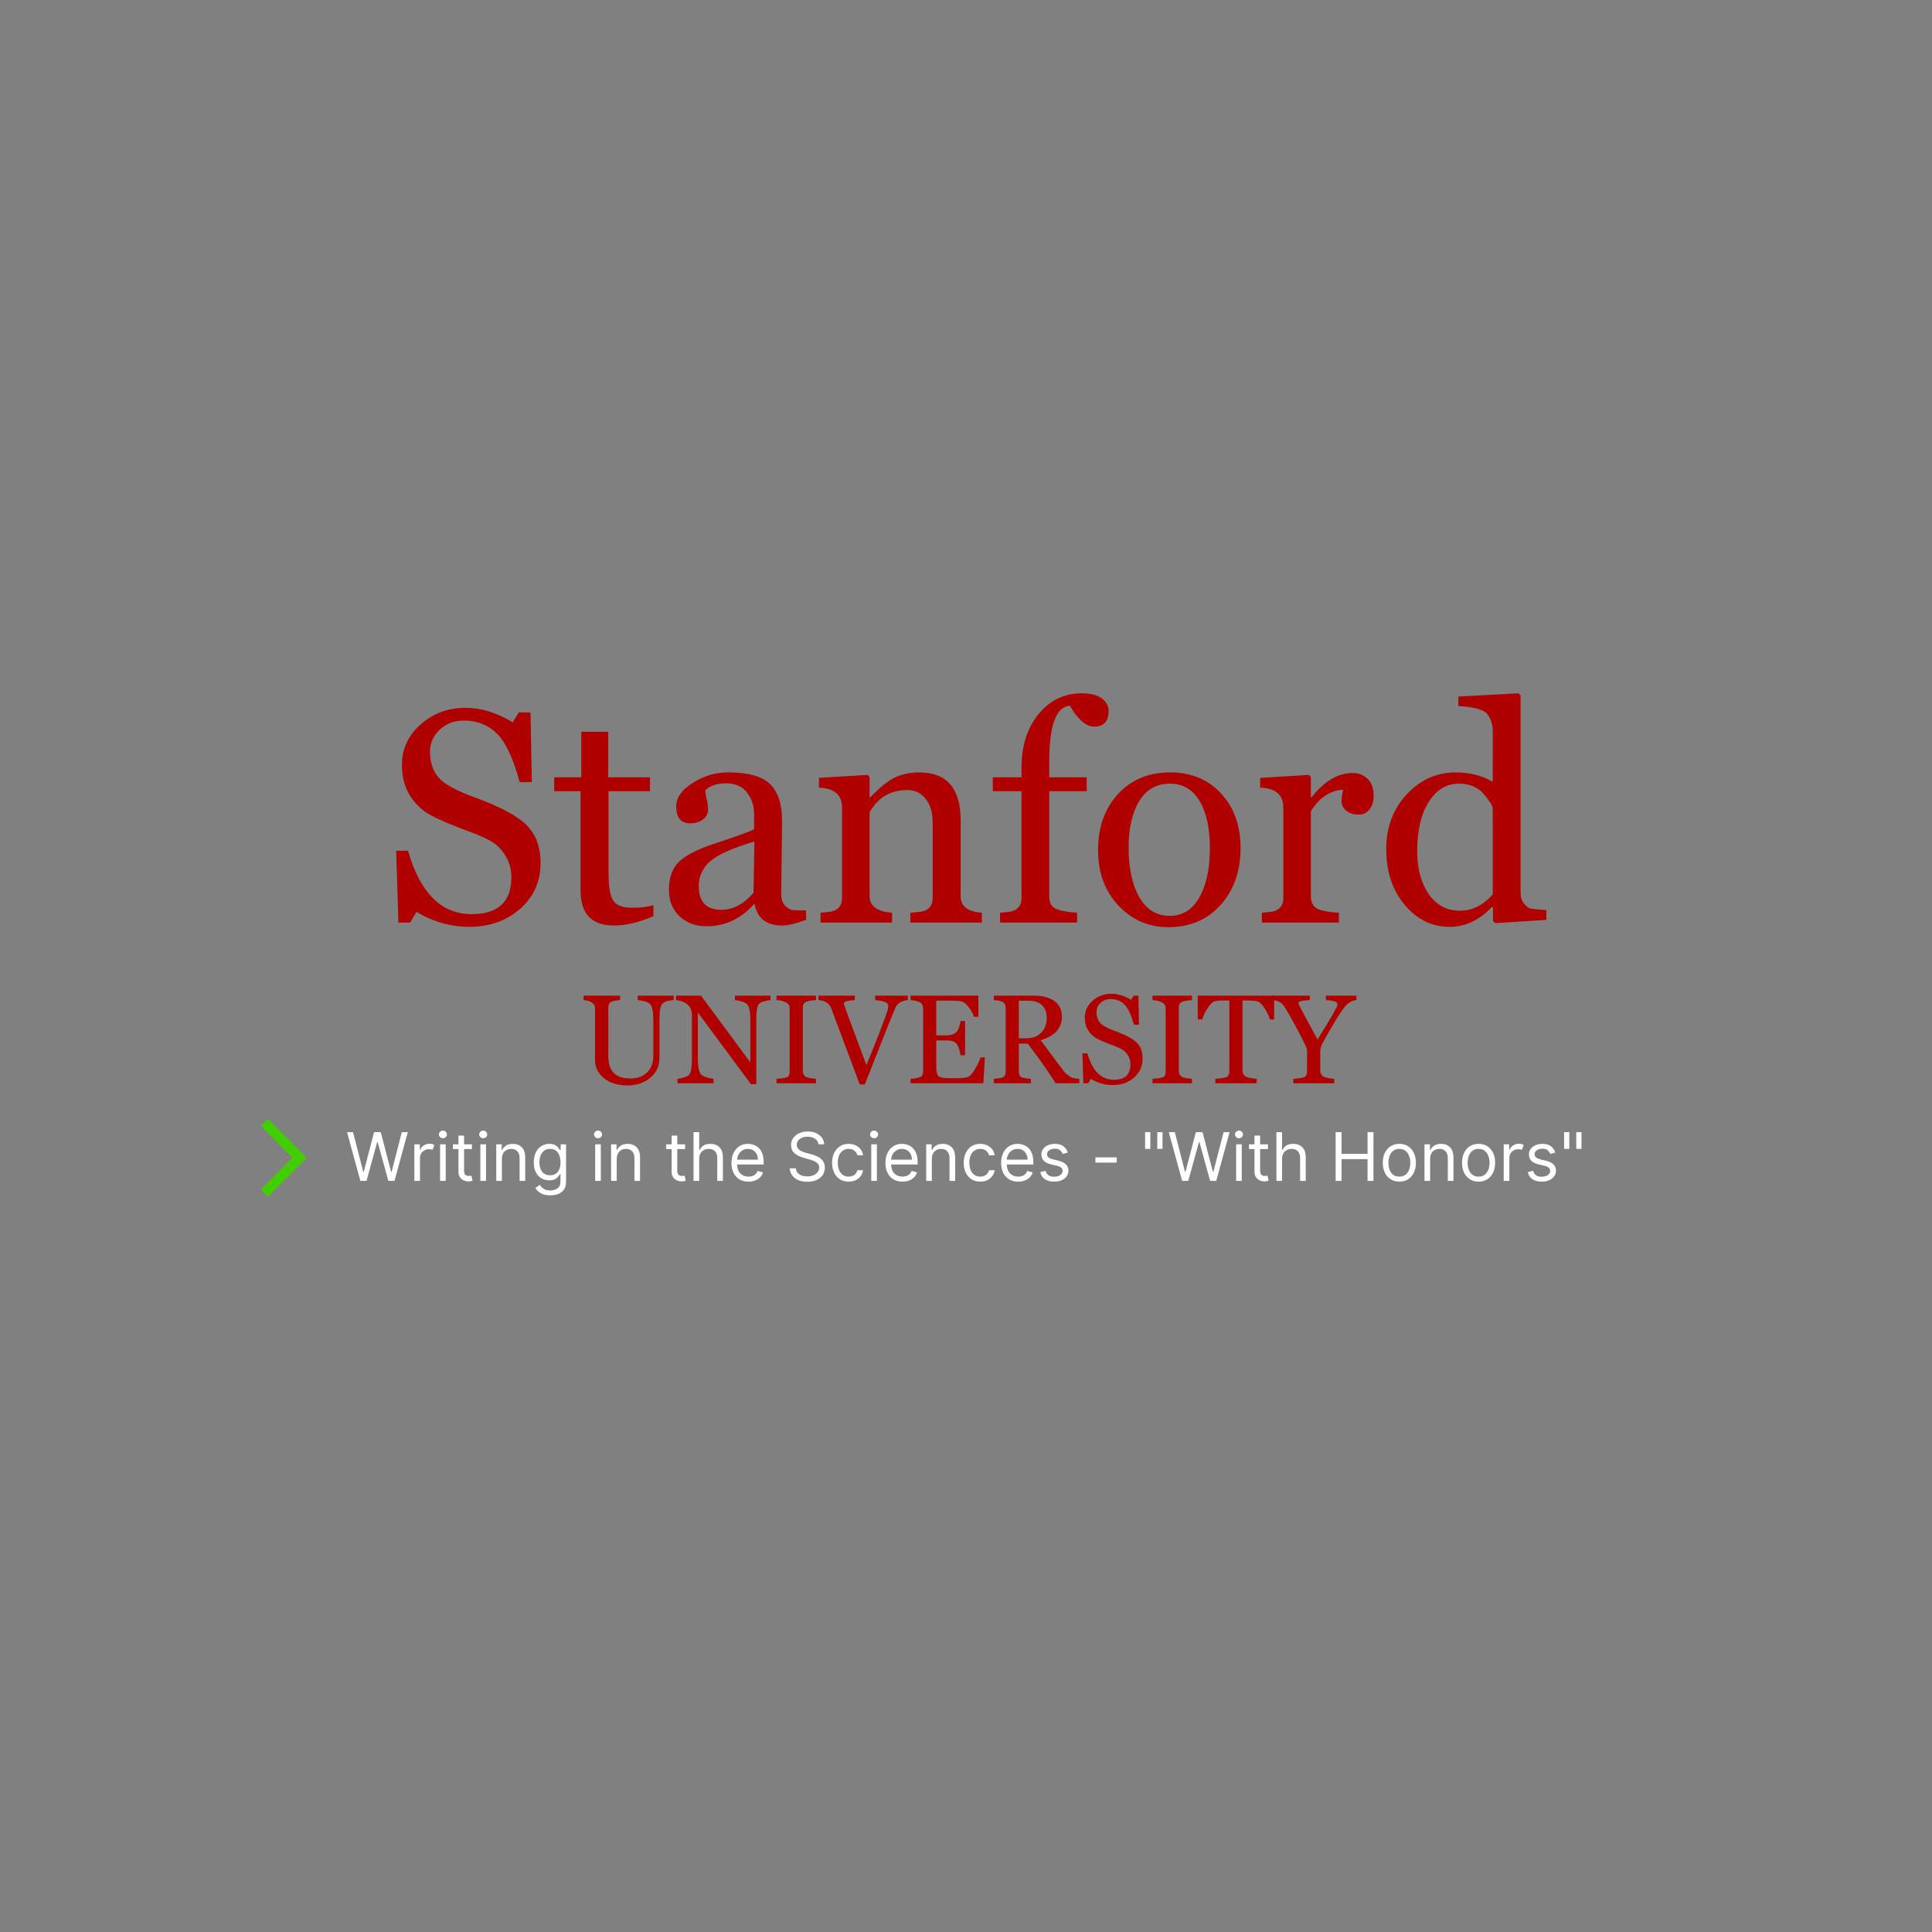 <?xml version="1.0" encoding="UTF-8" standalone="no"?>
<svg xmlns="http://www.w3.org/2000/svg" xmlns:xlink="http://www.w3.org/1999/xlink" width="1080" zoomAndPan="magnify" viewBox="0 0 810 810" height="1080" preserveAspectRatio="xMidYMid meet" version="1.0"><rect x="0" y="0" width="810" height="810" fill="#808080" stroke="none"/><defs><g/><clipPath id="490386a96d"><path d="M 109.559 469.297 L 128.309 469.297 L 128.309 501.547 L 109.559 501.547 Z M 109.559 469.297 " clip-rule="nonzero"/></clipPath></defs><g fill="#b00000" fill-opacity="1"><g transform="translate(160.263, 386.784)"><g><path d="M 14.344 -4.469 L 11.672 0 L 6.766 0 L 5.844 -30.109 L 10.797 -30.109 C 15.848 -12.391 24.75 -3.531 37.5 -3.531 C 48.594 -3.531 54.141 -8.707 54.141 -19.062 C 54.141 -22.164 53.395 -25 51.906 -27.562 C 50.414 -30.133 48.645 -32.102 46.594 -33.469 C 44.551 -34.832 41.477 -36.281 37.375 -37.812 C 29.219 -40.789 23.398 -43.266 19.922 -45.234 C 16.453 -47.203 13.641 -49.941 11.484 -53.453 C 9.328 -56.973 8.25 -61.195 8.25 -66.125 C 8.25 -72.789 10.867 -78.441 16.109 -83.078 C 21.348 -87.711 27.629 -90.031 34.953 -90.031 C 41.41 -90.031 47.992 -88 54.703 -83.938 L 57.25 -88.109 L 62.156 -88.109 L 62.703 -58.859 L 57.625 -58.859 C 54.926 -68.836 51.734 -75.633 48.047 -79.25 C 44.367 -82.875 39.754 -84.688 34.203 -84.688 C 30.191 -84.688 26.82 -83.41 24.094 -80.859 C 21.363 -78.316 20 -75.227 20 -71.594 C 20 -67.281 21.164 -63.719 23.5 -60.906 C 25.844 -58.094 31.086 -55.219 39.234 -52.281 C 49.711 -48.469 56.852 -44.602 60.656 -40.688 C 64.469 -36.781 66.375 -31.555 66.375 -25.016 C 66.375 -17.191 63.504 -10.766 57.766 -5.734 C 52.035 -0.711 44.91 1.797 36.391 1.797 C 28.723 1.797 21.375 -0.289 14.344 -4.469 Z M 14.344 -4.469 "/></g></g></g><g fill="#b00000" fill-opacity="1"><g transform="translate(231.597, 386.784)"><g><path d="M 42.344 -2.672 C 36.383 -0.066 30.879 1.234 25.828 1.234 C 16.473 1.234 11.797 -3.664 11.797 -13.469 L 11.797 -55.078 L 0.75 -55.078 L 0.75 -60.906 L 12.109 -60.906 L 12.109 -79.969 L 23.406 -79.969 L 23.406 -60.906 L 40.922 -60.906 L 40.922 -55.078 L 23.531 -55.078 L 23.531 -20.859 C 23.531 -15.191 24.172 -11.332 25.453 -9.281 C 26.734 -7.227 29.406 -6.203 33.469 -6.203 C 36.988 -6.203 39.945 -6.555 42.344 -7.266 Z M 42.344 -2.672 "/></g></g></g><g fill="#b00000" fill-opacity="1"><g transform="translate(275.49, 386.784)"><g><path d="M 62.453 -1.125 C 58.148 0.445 54.801 1.234 52.406 1.234 C 45.906 1.234 42.078 -1.723 40.922 -7.641 L 40.547 -7.641 C 35.035 -1.516 28.43 1.547 20.734 1.547 C 16.141 1.547 12.363 0.148 9.406 -2.641 C 6.445 -5.43 4.969 -9.125 4.969 -13.719 C 4.969 -18.852 6.375 -22.773 9.188 -25.484 C 12 -28.191 16.844 -30.688 23.719 -32.969 C 33.531 -36.195 39.18 -38.266 40.672 -39.172 L 40.672 -45.266 C 40.672 -48.828 39.688 -51.898 37.719 -54.484 C 35.75 -57.066 32.844 -58.359 29 -58.359 C 25.02 -58.359 22.098 -57.383 20.234 -55.438 C 20.234 -54.406 20.422 -53.188 20.797 -51.781 C 21.172 -50.375 21.359 -48.883 21.359 -47.312 C 21.359 -45.695 20.645 -44.336 19.219 -43.234 C 17.789 -42.141 16.039 -41.594 13.969 -41.594 C 10 -41.594 8.016 -43.953 8.016 -48.672 C 8.016 -52.359 10.332 -55.66 14.969 -58.578 C 19.602 -61.492 24.523 -62.953 29.734 -62.953 C 38.223 -62.953 44.125 -61.285 47.438 -57.953 C 50.75 -54.629 52.406 -49.551 52.406 -42.719 L 52.031 -12.109 C 52.031 -9.867 52.555 -8.211 53.609 -7.141 C 54.672 -6.066 55.625 -5.457 56.469 -5.312 C 57.312 -5.164 59.305 -5.094 62.453 -5.094 Z M 40.797 -33.969 C 31.766 -31.312 25.613 -28.578 22.344 -25.766 C 19.082 -22.953 17.453 -19.457 17.453 -15.281 C 17.453 -8.656 20.617 -5.344 26.953 -5.344 C 31.828 -5.344 36.316 -7.723 40.422 -12.484 Z M 40.797 -33.969 "/></g></g></g><g fill="#b00000" fill-opacity="1"><g transform="translate(339.561, 386.784)"><g><path d="M 42.094 0 L 42.094 -4.094 L 45.266 -4.406 C 49.398 -4.656 51.469 -6.664 51.469 -10.438 L 51.469 -41.969 C 51.469 -46.113 50.484 -49.414 48.516 -51.875 C 46.555 -54.332 44.023 -55.562 40.922 -55.562 C 33.836 -55.562 28.535 -52.457 25.016 -46.25 L 25.016 -11.047 C 25.016 -6.91 28.16 -4.594 34.453 -4.094 L 34.453 0 L 4.469 0 L 4.469 -4.094 L 7.453 -4.406 C 11.461 -4.695 13.469 -6.707 13.469 -10.438 L 13.469 -48.188 C 13.469 -53.52 10.238 -56.312 3.781 -56.562 L 3.781 -60.656 L 24.156 -61.906 L 25.016 -61.031 L 25.016 -52.531 L 25.328 -52.531 C 29.836 -57.164 33.551 -60.062 36.469 -61.219 C 39.395 -62.375 42.535 -62.953 45.891 -62.953 C 57.43 -62.953 63.203 -56.207 63.203 -42.719 L 63.203 -10.922 C 63.203 -6.828 66.16 -4.551 72.078 -4.094 L 72.078 0 Z M 42.094 0 "/></g></g></g><g fill="#b00000" fill-opacity="1"><g transform="translate(414.682, 386.784)"><g><path d="M 33.844 -90.891 C 28.082 -90.523 25.203 -82.641 25.203 -67.234 L 25.203 -60.906 L 40.922 -60.906 L 40.922 -55.078 L 25.203 -55.078 L 25.203 -11.047 C 25.203 -8.523 26.031 -6.816 27.688 -5.922 C 29.344 -5.035 32.406 -4.426 36.875 -4.094 L 36.875 0 L 4.594 0 L 4.594 -4.094 L 7.578 -4.406 C 11.586 -4.695 13.594 -6.707 13.594 -10.438 L 13.594 -55.078 L 1.547 -55.078 L 1.547 -60.906 L 13.594 -60.906 L 13.594 -64.812 C 13.594 -74.051 15.973 -81.578 20.734 -87.391 C 25.492 -93.203 31.555 -96.109 38.922 -96.109 C 42.609 -96.109 45.395 -95.395 47.281 -93.969 C 49.164 -92.539 50.109 -90.812 50.109 -88.781 C 50.109 -84.352 48.078 -82.141 44.016 -82.141 C 40.703 -82.141 37.312 -85.055 33.844 -90.891 Z M 33.844 -90.891 "/></g></g></g><g fill="#b00000" fill-opacity="1"><g transform="translate(456.03, 386.784)"><g><path d="M 33.719 1.922 C 25.52 1.922 18.57 -1.098 12.875 -7.141 C 7.188 -13.18 4.344 -20.922 4.344 -30.359 C 4.344 -39.961 7.125 -47.797 12.688 -53.859 C 18.258 -59.922 25.555 -62.953 34.578 -62.953 C 43.359 -62.953 50.469 -60.004 55.906 -54.109 C 61.352 -48.211 64.078 -40.609 64.078 -31.297 C 64.078 -21.609 61.301 -13.648 55.75 -7.422 C 50.207 -1.191 42.863 1.922 33.719 1.922 Z M 34.453 -58.234 C 28.867 -58.234 24.586 -55.801 21.609 -50.938 C 18.629 -46.07 17.141 -39.566 17.141 -31.422 C 17.141 -22.766 18.641 -15.828 21.641 -10.609 C 24.641 -5.398 28.91 -2.797 34.453 -2.797 C 39.754 -2.797 43.875 -5.379 46.812 -10.547 C 49.75 -15.723 51.219 -22.598 51.219 -31.172 C 51.219 -39.523 49.781 -46.125 46.906 -50.969 C 44.031 -55.812 39.879 -58.234 34.453 -58.234 Z M 34.453 -58.234 "/></g></g></g><g fill="#b00000" fill-opacity="1"><g transform="translate(524.571, 386.784)"><g><path d="M 38.562 -55.688 C 33.094 -55.406 28.578 -52.406 25.016 -46.688 L 25.016 -11.047 C 25.016 -8.816 25.727 -7.18 27.156 -6.141 C 28.594 -5.109 31.789 -4.426 36.75 -4.094 L 36.75 0 L 4.469 0 L 4.469 -4.094 L 7.453 -4.406 C 11.461 -4.695 13.469 -6.707 13.469 -10.438 L 13.469 -48.188 C 13.469 -53.562 10.238 -56.352 3.781 -56.562 L 3.781 -60.656 L 24.156 -61.906 L 25.016 -61.031 L 25.016 -52.531 L 25.328 -52.531 C 30.672 -59.312 36.383 -62.703 42.469 -62.703 C 45.07 -62.703 47.203 -61.863 48.859 -60.188 C 50.516 -58.52 51.344 -56.211 51.344 -53.266 C 51.344 -50.91 50.773 -48.988 49.641 -47.5 C 48.504 -46.008 46.961 -45.266 45.016 -45.266 C 42.859 -45.266 41.129 -45.812 39.828 -46.906 C 38.523 -48 37.875 -49.352 37.875 -50.969 C 37.875 -52.219 38.102 -53.789 38.562 -55.688 Z M 38.562 -55.688 "/></g></g></g><g fill="#b00000" fill-opacity="1"><g transform="translate(576.721, 386.784)"><g><path d="M 50.234 0.25 L 49.234 -0.625 L 49.234 -6.328 L 48.672 -6.453 C 43.461 -0.953 37.586 1.797 31.047 1.797 C 23.641 1.797 17.359 -1.273 12.203 -7.422 C 7.047 -13.566 4.469 -21.359 4.469 -30.797 C 4.469 -39.898 7.32 -47.535 13.031 -53.703 C 18.75 -59.867 25.602 -62.953 33.594 -62.953 C 39.469 -62.953 44.641 -61.629 49.109 -58.984 L 49.109 -80.344 C 49.109 -82.945 48.395 -85.242 46.969 -87.234 C 45.539 -89.223 41.453 -90.398 34.703 -90.766 L 34.703 -94.75 L 59.797 -96.109 L 60.781 -95.25 L 60.781 -12.609 C 60.781 -10.742 61.266 -9.195 62.234 -7.969 C 63.211 -6.75 64.133 -6.047 65 -5.859 C 65.875 -5.68 68.07 -5.469 71.594 -5.219 L 71.594 -1.125 Z M 49.109 -47.688 C 49.109 -48.883 47.863 -50.941 45.375 -53.859 C 42.895 -56.773 39.379 -58.234 34.828 -58.234 C 29.734 -58.234 25.562 -55.695 22.312 -50.625 C 19.07 -45.562 17.453 -38.68 17.453 -29.984 C 17.453 -22.578 19.062 -16.555 22.281 -11.922 C 25.508 -7.285 29.859 -4.969 35.328 -4.969 C 40.547 -4.969 45.141 -7.242 49.109 -11.797 Z M 49.109 -47.688 "/></g></g></g><g fill="#b00000" fill-opacity="1"><g transform="translate(242.741, 454.171)"><g><path d="M 39.703 -34.891 C 37.098 -34.68 35.453 -34.098 34.766 -33.141 C 34.078 -32.191 33.734 -30.051 33.734 -26.719 L 33.734 -10.766 C 33.734 -7.141 32.406 -4.285 29.75 -2.203 C 27.102 -0.129 24.008 0.906 20.469 0.906 C 16.301 0.906 12.969 -0.109 10.469 -2.141 C 7.977 -4.18 6.734 -6.703 6.734 -9.703 L 6.734 -31.375 C 6.734 -33.395 5.129 -34.566 1.922 -34.891 L 1.922 -36.734 L 17.234 -36.734 L 17.234 -34.891 C 15.172 -34.723 13.832 -34.422 13.219 -33.984 C 12.602 -33.555 12.297 -32.781 12.297 -31.656 L 12.297 -11.344 C 12.297 -5.125 15.332 -2.016 21.406 -2.016 C 24.582 -2.016 27.004 -2.906 28.672 -4.688 C 30.336 -6.469 31.172 -8.664 31.172 -11.281 L 31.172 -26.406 C 31.172 -30.062 30.719 -32.32 29.812 -33.188 C 28.906 -34.051 27.18 -34.617 24.641 -34.891 L 24.641 -36.734 L 39.703 -36.734 Z M 39.703 -34.891 "/></g></g></g><g fill="#b00000" fill-opacity="1"><g transform="translate(282.816, 454.171)"><g><path d="M 40.234 -34.891 C 37.711 -34.566 36.082 -34.016 35.344 -33.234 C 34.613 -32.461 34.25 -30.223 34.25 -26.516 L 34.25 0.359 L 32.016 0.359 L 9.766 -29.688 L 9.766 -10.766 C 9.766 -8.492 9.898 -6.828 10.172 -5.766 C 10.453 -4.711 10.785 -3.992 11.172 -3.609 C 11.555 -3.223 12.305 -2.852 13.422 -2.5 C 14.535 -2.145 15.504 -1.93 16.328 -1.859 L 16.328 0 L 1.219 0 L 1.219 -1.859 C 3.27 -2.148 4.789 -2.613 5.781 -3.25 C 6.781 -3.895 7.281 -6.289 7.281 -10.438 L 7.281 -28.578 C 7.281 -32.148 5.066 -34.254 0.641 -34.891 L 0.641 -36.734 L 11.078 -36.734 L 31.766 -8.75 L 31.766 -26.203 C 31.766 -30.129 31.273 -32.477 30.297 -33.25 C 29.328 -34.02 27.66 -34.566 25.297 -34.891 L 25.297 -36.734 L 40.234 -36.734 Z M 40.234 -34.891 "/></g></g></g><g fill="#b00000" fill-opacity="1"><g transform="translate(323.487, 454.171)"><g><path d="M 2.078 0 L 2.078 -1.859 C 4.504 -2.035 6.023 -2.285 6.641 -2.609 C 7.266 -2.941 7.578 -3.676 7.578 -4.812 L 7.578 -31.422 C 7.578 -32.578 7.062 -33.414 6.031 -33.938 C 5.008 -34.457 3.691 -34.773 2.078 -34.891 L 2.078 -36.734 L 18.609 -36.734 L 18.609 -34.891 C 16.285 -34.723 14.785 -34.414 14.109 -33.969 C 13.43 -33.531 13.094 -32.781 13.094 -31.719 L 13.094 -5.156 C 13.094 -4.258 13.383 -3.535 13.969 -2.984 C 14.562 -2.441 16.109 -2.066 18.609 -1.859 L 18.609 0 Z M 2.078 0 "/></g></g></g><g fill="#b00000" fill-opacity="1"><g transform="translate(344.172, 454.171)"><g><path d="M 36.422 -34.891 C 33.922 -34.629 32.25 -33.672 31.406 -32.016 C 30.57 -30.359 26.238 -19.531 18.406 0.469 L 16.281 0.469 L 4.266 -31.578 C 3.391 -33.598 1.629 -34.703 -1.016 -34.891 L -1.016 -36.734 L 14.219 -36.734 L 14.219 -34.891 C 11.145 -34.68 9.609 -34.219 9.609 -33.5 C 9.609 -33 12.766 -24.379 19.078 -7.641 C 21.266 -12.922 23.219 -17.797 24.938 -22.266 C 26.656 -26.734 27.629 -29.395 27.859 -30.25 C 28.098 -31.102 28.219 -31.891 28.219 -32.609 C 28.219 -33.785 26.395 -34.547 22.75 -34.891 L 22.75 -36.734 L 36.422 -36.734 Z M 36.422 -34.891 "/></g></g></g><g fill="#b00000" fill-opacity="1"><g transform="translate(379.536, 454.171)"><g><path d="M 32.719 0 L 2.219 0 L 2.219 -1.859 C 4.531 -2.055 5.984 -2.352 6.578 -2.75 C 7.18 -3.156 7.484 -3.906 7.484 -5 L 7.484 -31.375 C 7.484 -32.582 7.02 -33.438 6.094 -33.938 C 5.176 -34.438 3.883 -34.754 2.219 -34.891 L 2.219 -36.734 L 30.656 -36.734 L 30.656 -27.875 L 28.734 -27.875 C 28.367 -29.227 27.68 -30.539 26.672 -31.812 C 25.66 -33.094 24.789 -33.883 24.062 -34.188 C 23.344 -34.5 21.578 -34.656 18.766 -34.656 L 13 -34.656 L 13 -20.094 L 17.141 -20.094 C 19.086 -20.094 20.492 -20.523 21.359 -21.391 C 22.223 -22.266 22.828 -23.832 23.172 -26.094 L 25.078 -26.094 L 25.078 -11.734 L 23.172 -11.734 C 23.078 -12.586 22.832 -13.598 22.438 -14.766 C 22.039 -15.93 21.473 -16.754 20.734 -17.234 C 20.004 -17.723 18.805 -17.969 17.141 -17.969 L 13 -17.969 L 13 -6.938 C 13 -4.832 13.328 -3.504 13.984 -2.953 C 14.648 -2.398 16.398 -2.125 19.234 -2.125 L 21.484 -2.125 C 23.898 -2.125 25.531 -2.312 26.375 -2.688 C 27.219 -3.07 28.148 -4.117 29.172 -5.828 C 30.191 -7.535 30.988 -9.203 31.562 -10.828 L 33.391 -10.828 Z M 32.719 0 "/></g></g></g><g fill="#b00000" fill-opacity="1"><g transform="translate(414.149, 454.171)"><g><path d="M 28.422 0 C 24.641 -5.957 20.734 -11.504 16.703 -16.641 L 13 -16.641 L 13 -5 C 13 -3.77 13.285 -2.988 13.859 -2.656 C 14.441 -2.32 15.844 -2.055 18.062 -1.859 L 18.062 0 L 2.531 0 L 2.531 -1.859 C 4.676 -2.035 6.035 -2.312 6.609 -2.688 C 7.191 -3.07 7.484 -3.844 7.484 -5 L 7.484 -31.562 C 7.484 -32.676 7.172 -33.469 6.547 -33.938 C 5.93 -34.406 4.594 -34.723 2.531 -34.891 L 2.531 -36.734 L 19.516 -36.734 C 23.055 -36.734 25.863 -35.969 27.938 -34.438 C 30.02 -32.914 31.062 -30.766 31.062 -27.984 C 31.062 -23.117 28.078 -19.812 22.109 -18.062 C 23.328 -16.508 25.75 -13.266 29.375 -8.328 C 31.258 -5.766 32.457 -4.281 32.969 -3.875 C 33.477 -3.469 34.062 -3.055 34.719 -2.641 C 35.383 -2.223 36.594 -1.961 38.344 -1.859 L 38.344 0 Z M 13 -34.609 L 13 -18.875 L 16.391 -18.875 C 18.867 -18.875 20.875 -19.664 22.406 -21.25 C 23.938 -22.844 24.703 -24.895 24.703 -27.406 C 24.703 -29.688 24.047 -31.457 22.734 -32.719 C 21.43 -33.977 19.648 -34.609 17.391 -34.609 Z M 13 -34.609 "/></g></g></g><g fill="#b00000" fill-opacity="1"><g transform="translate(451.377, 454.171)"><g><path d="M 5.984 -1.859 L 4.859 0 L 2.828 0 L 2.438 -12.562 L 4.5 -12.562 C 6.602 -5.164 10.316 -1.469 15.641 -1.469 C 20.266 -1.469 22.578 -3.629 22.578 -7.953 C 22.578 -9.242 22.266 -10.422 21.641 -11.484 C 21.016 -12.555 20.273 -13.379 19.422 -13.953 C 18.566 -14.523 17.285 -15.129 15.578 -15.766 C 12.18 -17.004 9.758 -18.035 8.312 -18.859 C 6.863 -19.68 5.688 -20.82 4.781 -22.281 C 3.883 -23.75 3.438 -25.508 3.438 -27.562 C 3.438 -30.344 4.531 -32.695 6.719 -34.625 C 8.906 -36.562 11.523 -37.531 14.578 -37.531 C 17.266 -37.531 20.008 -36.688 22.812 -35 L 23.875 -36.734 L 25.906 -36.734 L 26.141 -24.547 L 24.016 -24.547 C 22.898 -28.703 21.57 -31.535 20.031 -33.047 C 18.5 -34.555 16.578 -35.312 14.266 -35.312 C 12.586 -35.312 11.176 -34.781 10.031 -33.719 C 8.895 -32.656 8.328 -31.363 8.328 -29.844 C 8.328 -28.051 8.816 -26.566 9.797 -25.391 C 10.773 -24.223 12.961 -23.023 16.359 -21.797 C 20.723 -20.211 23.695 -18.602 25.281 -16.969 C 26.875 -15.332 27.672 -13.156 27.672 -10.438 C 27.672 -7.176 26.473 -4.492 24.078 -2.391 C 21.691 -0.297 18.723 0.75 15.172 0.75 C 11.973 0.75 8.91 -0.117 5.984 -1.859 Z M 5.984 -1.859 "/></g></g></g><g fill="#b00000" fill-opacity="1"><g transform="translate(481.123, 454.171)"><g><path d="M 2.078 0 L 2.078 -1.859 C 4.504 -2.035 6.023 -2.285 6.641 -2.609 C 7.266 -2.941 7.578 -3.676 7.578 -4.812 L 7.578 -31.422 C 7.578 -32.578 7.062 -33.414 6.031 -33.938 C 5.008 -34.457 3.691 -34.773 2.078 -34.891 L 2.078 -36.734 L 18.609 -36.734 L 18.609 -34.891 C 16.285 -34.723 14.785 -34.414 14.109 -33.969 C 13.43 -33.531 13.094 -32.781 13.094 -31.719 L 13.094 -5.156 C 13.094 -4.258 13.383 -3.535 13.969 -2.984 C 14.562 -2.441 16.109 -2.066 18.609 -1.859 L 18.609 0 Z M 2.078 0 "/></g></g></g><g fill="#b00000" fill-opacity="1"><g transform="translate(501.808, 454.171)"><g><path d="M 30.594 -26.766 C 30.219 -28.18 29.523 -29.664 28.516 -31.219 C 27.504 -32.77 26.629 -33.738 25.891 -34.125 C 25.16 -34.52 23.426 -34.719 20.688 -34.719 L 19.125 -34.719 L 19.125 -5.359 C 19.125 -4.391 19.438 -3.629 20.062 -3.078 C 20.688 -2.523 22.359 -2.117 25.078 -1.859 L 25.078 0 L 7.734 0 L 7.734 -1.859 C 10.273 -2.035 11.891 -2.32 12.578 -2.719 C 13.266 -3.113 13.609 -3.906 13.609 -5.094 L 13.609 -34.719 L 12.141 -34.719 C 9.641 -34.719 8.02 -34.594 7.281 -34.344 C 6.551 -34.094 5.645 -33.188 4.562 -31.625 C 3.488 -30.062 2.707 -28.441 2.219 -26.766 L 0.359 -26.766 L 0.359 -36.734 L 32.391 -36.734 L 32.391 -26.766 Z M 30.594 -26.766 "/></g></g></g><g fill="#b00000" fill-opacity="1"><g transform="translate(534.634, 454.171)"><g><path d="M 34.047 -34.891 C 33.055 -34.785 32.117 -34.469 31.234 -33.938 C 30.348 -33.414 29.316 -32.336 28.141 -30.703 C 26.961 -29.066 25.289 -26.383 23.125 -22.656 C 20.957 -18.938 19.707 -16.676 19.375 -15.875 C 19.039 -15.07 18.875 -13.914 18.875 -12.406 L 18.875 -5.406 C 18.875 -4.426 19.203 -3.648 19.859 -3.078 C 20.523 -2.504 22.156 -2.098 24.75 -1.859 L 24.75 0 L 7.578 0 L 7.578 -1.859 C 10.117 -2.035 11.719 -2.312 12.375 -2.688 C 13.031 -3.07 13.359 -3.895 13.359 -5.156 L 13.359 -14.062 C 13.359 -14.645 11.898 -17.664 8.984 -23.125 C 6.066 -28.594 4.133 -31.879 3.188 -32.984 C 2.25 -34.098 0.816 -34.734 -1.109 -34.891 L -1.109 -36.734 L 14.516 -36.734 L 14.516 -34.891 C 11.305 -34.734 9.703 -34.32 9.703 -33.656 C 9.703 -33.164 12.391 -28.066 17.766 -18.359 C 23.348 -27.328 26.141 -32.203 26.141 -32.984 C 26.141 -33.492 25.832 -33.898 25.219 -34.203 C 24.613 -34.504 23.289 -34.734 21.25 -34.891 L 21.25 -36.734 L 34.047 -36.734 Z M 34.047 -34.891 "/></g></g></g><g clip-path="url(#490386a96d)"><path fill="#42cf00" d="M 112.363 469.305 C 112.512 469.305 112.641 469.363 112.754 469.477 L 128.141 484.988 C 128.25 485.102 128.309 485.25 128.309 485.383 C 128.309 485.516 128.25 485.668 128.141 485.777 L 112.754 501.328 C 112.547 501.535 112.176 501.535 111.949 501.328 L 109.781 499.125 C 109.574 498.918 109.574 498.539 109.781 498.312 L 122.586 485.402 L 109.762 472.473 C 109.559 472.266 109.559 471.906 109.762 471.66 L 111.949 469.477 C 112.082 469.363 112.211 469.305 112.363 469.305 Z M 112.363 469.305 " fill-opacity="1" fill-rule="evenodd"/></g><g fill="#ffffff" fill-opacity="1"><g transform="translate(144.902, 495.096)"><g><path d="M 6.188 0 L 0.594 -20.438 L 3.109 -20.438 L 7.391 -3.797 L 7.594 -3.797 L 11.938 -20.438 L 14.734 -20.438 L 19.078 -3.797 L 19.281 -3.797 L 23.562 -20.438 L 26.078 -20.438 L 20.484 0 L 17.922 0 L 13.422 -16.297 L 13.25 -16.297 L 8.75 0 Z M 6.188 0 "/></g></g></g><g fill="#ffffff" fill-opacity="1"><g transform="translate(171.57, 495.096)"><g><path d="M 2.156 0 L 2.156 -15.328 L 4.438 -15.328 L 4.438 -13.016 L 4.594 -13.016 C 4.863 -13.773 5.363 -14.391 6.094 -14.859 C 6.832 -15.336 7.66 -15.578 8.578 -15.578 C 9.004 -15.578 9.379 -15.523 9.703 -15.422 C 10.023 -15.316 10.305 -15.18 10.547 -15.016 L 9.75 -13.016 C 9.582 -13.098 9.383 -13.164 9.156 -13.219 C 8.938 -13.27 8.68 -13.297 8.391 -13.297 C 7.266 -13.297 6.336 -12.953 5.609 -12.266 C 4.879 -11.586 4.516 -10.734 4.516 -9.703 L 4.516 0 Z M 2.156 0 "/></g></g></g><g fill="#ffffff" fill-opacity="1"><g transform="translate(182.349, 495.096)"><g><path d="M 2.156 0 L 2.156 -15.328 L 4.516 -15.328 L 4.516 0 Z M 3.359 -17.891 C 2.898 -17.891 2.504 -18.047 2.172 -18.359 C 1.836 -18.672 1.672 -19.047 1.672 -19.484 C 1.672 -19.922 1.836 -20.297 2.172 -20.609 C 2.504 -20.922 2.898 -21.078 3.359 -21.078 C 3.816 -21.078 4.207 -20.922 4.531 -20.609 C 4.863 -20.297 5.031 -19.922 5.031 -19.484 C 5.031 -19.047 4.863 -18.672 4.531 -18.359 C 4.207 -18.047 3.816 -17.891 3.359 -17.891 Z M 3.359 -17.891 "/></g></g></g><g fill="#ffffff" fill-opacity="1"><g transform="translate(189.016, 495.096)"><g><path d="M 8.828 -15.328 L 8.828 -13.344 L 5.547 -13.344 L 5.547 -4.391 C 5.547 -3.723 5.645 -3.223 5.844 -2.891 C 6.039 -2.566 6.289 -2.348 6.594 -2.234 C 6.906 -2.129 7.238 -2.078 7.594 -2.078 C 7.844 -2.078 8.051 -2.094 8.219 -2.125 C 8.383 -2.156 8.52 -2.18 8.625 -2.203 L 9.109 -0.078 C 8.941 -0.016 8.711 0.047 8.422 0.109 C 8.141 0.172 7.781 0.203 7.344 0.203 C 6.676 0.203 6.023 0.062 5.391 -0.219 C 4.754 -0.508 4.227 -0.945 3.812 -1.531 C 3.395 -2.125 3.188 -2.863 3.188 -3.75 L 3.188 -13.344 L 0.875 -13.344 L 0.875 -15.328 L 3.188 -15.328 L 3.188 -19 L 5.547 -19 L 5.547 -15.328 Z M 8.828 -15.328 "/></g></g></g><g fill="#ffffff" fill-opacity="1"><g transform="translate(199.237, 495.096)"><g><path d="M 2.156 0 L 2.156 -15.328 L 4.516 -15.328 L 4.516 0 Z M 3.359 -17.891 C 2.898 -17.891 2.504 -18.047 2.172 -18.359 C 1.836 -18.672 1.672 -19.047 1.672 -19.484 C 1.672 -19.922 1.836 -20.297 2.172 -20.609 C 2.504 -20.922 2.898 -21.078 3.359 -21.078 C 3.816 -21.078 4.207 -20.922 4.531 -20.609 C 4.863 -20.297 5.031 -19.922 5.031 -19.484 C 5.031 -19.047 4.863 -18.672 4.531 -18.359 C 4.207 -18.047 3.816 -17.891 3.359 -17.891 Z M 3.359 -17.891 "/></g></g></g><g fill="#ffffff" fill-opacity="1"><g transform="translate(205.904, 495.096)"><g><path d="M 4.516 -9.219 L 4.516 0 L 2.156 0 L 2.156 -15.328 L 4.438 -15.328 L 4.438 -12.938 L 4.625 -12.938 C 4.988 -13.719 5.535 -14.344 6.266 -14.812 C 6.992 -15.289 7.941 -15.531 9.109 -15.531 C 10.648 -15.531 11.898 -15.051 12.859 -14.094 C 13.816 -13.145 14.297 -11.695 14.297 -9.75 L 14.297 0 L 11.938 0 L 11.938 -9.578 C 11.938 -10.785 11.625 -11.727 11 -12.406 C 10.375 -13.082 9.516 -13.422 8.422 -13.422 C 7.297 -13.422 6.363 -13.055 5.625 -12.328 C 4.883 -11.598 4.516 -10.562 4.516 -9.219 Z M 4.516 -9.219 "/></g></g></g><g fill="#ffffff" fill-opacity="1"><g transform="translate(222.352, 495.096)"><g><path d="M 8.344 6.062 C 6.633 6.062 5.281 5.75 4.281 5.125 C 3.289 4.508 2.555 3.801 2.078 3 L 3.953 1.672 C 4.16 1.953 4.426 2.273 4.75 2.641 C 5.082 3.004 5.531 3.32 6.094 3.594 C 6.664 3.863 7.414 4 8.344 4 C 9.582 4 10.602 3.695 11.406 3.094 C 12.219 2.5 12.625 1.562 12.625 0.281 L 12.625 -2.828 L 12.422 -2.828 C 12.242 -2.555 11.992 -2.211 11.672 -1.797 C 11.359 -1.391 10.906 -1.023 10.312 -0.703 C 9.727 -0.391 8.941 -0.234 7.953 -0.234 C 6.711 -0.234 5.598 -0.523 4.609 -1.109 C 3.629 -1.703 2.852 -2.555 2.281 -3.672 C 1.719 -4.785 1.438 -6.145 1.438 -7.75 C 1.438 -9.32 1.711 -10.691 2.266 -11.859 C 2.816 -13.023 3.582 -13.926 4.562 -14.562 C 5.551 -15.207 6.691 -15.531 7.984 -15.531 C 8.984 -15.531 9.773 -15.363 10.359 -15.031 C 10.953 -14.707 11.406 -14.336 11.719 -13.922 C 12.039 -13.504 12.285 -13.16 12.453 -12.891 L 12.703 -12.891 L 12.703 -15.328 L 14.969 -15.328 L 14.969 0.438 C 14.969 1.758 14.672 2.832 14.078 3.656 C 13.484 4.488 12.688 5.098 11.688 5.484 C 10.688 5.867 9.57 6.062 8.344 6.062 Z M 8.266 -2.359 C 9.68 -2.359 10.766 -2.836 11.516 -3.797 C 12.273 -4.754 12.656 -6.082 12.656 -7.781 C 12.656 -9.438 12.281 -10.789 11.531 -11.844 C 10.789 -12.895 9.703 -13.422 8.266 -13.422 C 7.266 -13.422 6.43 -13.164 5.766 -12.656 C 5.109 -12.156 4.613 -11.477 4.281 -10.625 C 3.957 -9.77 3.797 -8.82 3.797 -7.781 C 3.797 -6.188 4.172 -4.883 4.922 -3.875 C 5.672 -2.863 6.785 -2.359 8.266 -2.359 Z M 8.266 -2.359 "/></g></g></g><g fill="#ffffff" fill-opacity="1"><g transform="translate(239.478, 495.096)"><g/></g></g><g fill="#ffffff" fill-opacity="1"><g transform="translate(247.383, 495.096)"><g><path d="M 2.156 0 L 2.156 -15.328 L 4.516 -15.328 L 4.516 0 Z M 3.359 -17.891 C 2.898 -17.891 2.504 -18.047 2.172 -18.359 C 1.836 -18.672 1.672 -19.047 1.672 -19.484 C 1.672 -19.922 1.836 -20.297 2.172 -20.609 C 2.504 -20.922 2.898 -21.078 3.359 -21.078 C 3.816 -21.078 4.207 -20.922 4.531 -20.609 C 4.863 -20.297 5.031 -19.922 5.031 -19.484 C 5.031 -19.047 4.863 -18.672 4.531 -18.359 C 4.207 -18.047 3.816 -17.891 3.359 -17.891 Z M 3.359 -17.891 "/></g></g></g><g fill="#ffffff" fill-opacity="1"><g transform="translate(254.05, 495.096)"><g><path d="M 4.516 -9.219 L 4.516 0 L 2.156 0 L 2.156 -15.328 L 4.438 -15.328 L 4.438 -12.938 L 4.625 -12.938 C 4.988 -13.719 5.535 -14.344 6.266 -14.812 C 6.992 -15.289 7.941 -15.531 9.109 -15.531 C 10.648 -15.531 11.898 -15.051 12.859 -14.094 C 13.816 -13.145 14.297 -11.695 14.297 -9.75 L 14.297 0 L 11.938 0 L 11.938 -9.578 C 11.938 -10.785 11.625 -11.727 11 -12.406 C 10.375 -13.082 9.516 -13.422 8.422 -13.422 C 7.297 -13.422 6.363 -13.055 5.625 -12.328 C 4.883 -11.598 4.516 -10.562 4.516 -9.219 Z M 4.516 -9.219 "/></g></g></g><g fill="#ffffff" fill-opacity="1"><g transform="translate(270.498, 495.096)"><g/></g></g><g fill="#ffffff" fill-opacity="1"><g transform="translate(278.403, 495.096)"><g><path d="M 8.828 -15.328 L 8.828 -13.344 L 5.547 -13.344 L 5.547 -4.391 C 5.547 -3.723 5.645 -3.223 5.844 -2.891 C 6.039 -2.566 6.289 -2.348 6.594 -2.234 C 6.906 -2.129 7.238 -2.078 7.594 -2.078 C 7.844 -2.078 8.051 -2.094 8.219 -2.125 C 8.383 -2.156 8.52 -2.18 8.625 -2.203 L 9.109 -0.078 C 8.941 -0.016 8.711 0.047 8.422 0.109 C 8.141 0.172 7.781 0.203 7.344 0.203 C 6.676 0.203 6.023 0.062 5.391 -0.219 C 4.754 -0.508 4.227 -0.945 3.812 -1.531 C 3.395 -2.125 3.188 -2.863 3.188 -3.75 L 3.188 -13.344 L 0.875 -13.344 L 0.875 -15.328 L 3.188 -15.328 L 3.188 -19 L 5.547 -19 L 5.547 -15.328 Z M 8.828 -15.328 "/></g></g></g><g fill="#ffffff" fill-opacity="1"><g transform="translate(288.623, 495.096)"><g><path d="M 4.516 -9.219 L 4.516 0 L 2.156 0 L 2.156 -20.438 L 4.516 -20.438 L 4.516 -12.938 L 4.719 -12.938 C 5.07 -13.727 5.609 -14.359 6.328 -14.828 C 7.055 -15.297 8.02 -15.531 9.219 -15.531 C 10.789 -15.531 12.055 -15.055 13.016 -14.109 C 13.973 -13.172 14.453 -11.719 14.453 -9.75 L 14.453 0 L 12.094 0 L 12.094 -9.578 C 12.094 -10.797 11.781 -11.738 11.156 -12.406 C 10.531 -13.082 9.66 -13.422 8.547 -13.422 C 7.379 -13.422 6.414 -13.055 5.656 -12.328 C 4.895 -11.598 4.516 -10.562 4.516 -9.219 Z M 4.516 -9.219 "/></g></g></g><g fill="#ffffff" fill-opacity="1"><g transform="translate(305.23, 495.096)"><g><path d="M 8.578 0.312 C 7.109 0.312 5.836 -0.008 4.766 -0.656 C 3.703 -1.312 2.879 -2.227 2.297 -3.406 C 1.723 -4.594 1.438 -5.973 1.438 -7.547 C 1.438 -9.117 1.723 -10.504 2.297 -11.703 C 2.879 -12.898 3.688 -13.836 4.719 -14.516 C 5.75 -15.191 6.957 -15.531 8.344 -15.531 C 9.145 -15.531 9.93 -15.395 10.703 -15.125 C 11.484 -14.863 12.191 -14.438 12.828 -13.844 C 13.473 -13.25 13.984 -12.461 14.359 -11.484 C 14.742 -10.504 14.938 -9.297 14.938 -7.859 L 14.938 -6.875 L 3.797 -6.875 C 3.859 -5.227 4.328 -3.969 5.203 -3.094 C 6.078 -2.227 7.203 -1.797 8.578 -1.797 C 9.504 -1.797 10.301 -1.992 10.969 -2.391 C 11.633 -2.797 12.117 -3.395 12.422 -4.188 L 14.688 -3.547 C 14.332 -2.391 13.613 -1.457 12.531 -0.75 C 11.457 -0.039 10.141 0.312 8.578 0.312 Z M 3.797 -8.906 L 12.531 -8.906 C 12.531 -10.195 12.148 -11.27 11.391 -12.125 C 10.641 -12.988 9.625 -13.422 8.344 -13.422 C 7.445 -13.422 6.664 -13.207 6 -12.781 C 5.344 -12.363 4.828 -11.812 4.453 -11.125 C 4.078 -10.438 3.859 -9.695 3.797 -8.906 Z M 3.797 -8.906 "/></g></g></g><g fill="#ffffff" fill-opacity="1"><g transform="translate(321.599, 495.096)"><g/></g></g><g fill="#ffffff" fill-opacity="1"><g transform="translate(329.503, 495.096)"><g><path d="M 13.656 -15.328 C 13.531 -16.336 13.039 -17.125 12.188 -17.688 C 11.344 -18.25 10.301 -18.531 9.062 -18.531 C 7.707 -18.531 6.613 -18.207 5.781 -17.562 C 4.957 -16.914 4.547 -16.109 4.547 -15.141 C 4.547 -14.398 4.77 -13.805 5.219 -13.359 C 5.676 -12.91 6.211 -12.562 6.828 -12.312 C 7.441 -12.062 8 -11.867 8.5 -11.734 L 10.578 -11.188 C 11.109 -11.039 11.703 -10.844 12.359 -10.594 C 13.016 -10.352 13.645 -10.02 14.25 -9.594 C 14.852 -9.176 15.348 -8.633 15.734 -7.969 C 16.129 -7.312 16.328 -6.504 16.328 -5.547 C 16.328 -4.441 16.039 -3.441 15.469 -2.547 C 14.895 -1.66 14.055 -0.953 12.953 -0.422 C 11.848 0.098 10.508 0.359 8.938 0.359 C 6.75 0.359 5.008 -0.156 3.719 -1.188 C 2.426 -2.227 1.719 -3.586 1.594 -5.266 L 4.156 -5.266 C 4.219 -4.492 4.477 -3.859 4.938 -3.359 C 5.395 -2.859 5.973 -2.484 6.672 -2.234 C 7.367 -1.992 8.125 -1.875 8.938 -1.875 C 9.883 -1.875 10.734 -2.031 11.484 -2.344 C 12.242 -2.656 12.844 -3.086 13.281 -3.641 C 13.719 -4.191 13.938 -4.844 13.938 -5.594 C 13.938 -6.27 13.742 -6.82 13.359 -7.25 C 12.984 -7.676 12.484 -8.02 11.859 -8.281 C 11.242 -8.551 10.578 -8.785 9.859 -8.984 L 7.344 -9.703 C 5.75 -10.16 4.484 -10.816 3.547 -11.672 C 2.617 -12.523 2.156 -13.641 2.156 -15.016 C 2.156 -16.16 2.461 -17.16 3.078 -18.016 C 3.703 -18.867 4.539 -19.531 5.594 -20 C 6.656 -20.477 7.836 -20.719 9.141 -20.719 C 10.461 -20.719 11.633 -20.484 12.656 -20.016 C 13.676 -19.547 14.488 -18.906 15.094 -18.094 C 15.695 -17.281 16.016 -16.359 16.047 -15.328 Z M 13.656 -15.328 "/></g></g></g><g fill="#ffffff" fill-opacity="1"><g transform="translate(347.428, 495.096)"><g><path d="M 8.391 0.312 C 6.953 0.312 5.711 -0.023 4.672 -0.703 C 3.629 -1.379 2.828 -2.312 2.266 -3.5 C 1.711 -4.695 1.438 -6.062 1.438 -7.594 C 1.438 -9.145 1.723 -10.516 2.297 -11.703 C 2.879 -12.898 3.688 -13.836 4.719 -14.516 C 5.75 -15.191 6.957 -15.531 8.344 -15.531 C 9.426 -15.531 10.398 -15.328 11.266 -14.922 C 12.129 -14.523 12.836 -13.969 13.391 -13.25 C 13.941 -12.531 14.285 -11.691 14.422 -10.734 L 12.062 -10.734 C 11.875 -11.43 11.473 -12.051 10.859 -12.594 C 10.242 -13.145 9.422 -13.422 8.391 -13.422 C 7.004 -13.422 5.891 -12.895 5.047 -11.844 C 4.211 -10.789 3.797 -9.398 3.797 -7.672 C 3.797 -5.891 4.207 -4.461 5.031 -3.391 C 5.863 -2.328 6.984 -1.797 8.391 -1.797 C 9.305 -1.797 10.094 -2.031 10.75 -2.5 C 11.406 -2.977 11.844 -3.633 12.062 -4.469 L 14.422 -4.469 C 14.285 -3.562 13.953 -2.75 13.422 -2.031 C 12.898 -1.312 12.211 -0.738 11.359 -0.312 C 10.504 0.102 9.516 0.312 8.391 0.312 Z M 8.391 0.312 "/></g></g></g><g fill="#ffffff" fill-opacity="1"><g transform="translate(363.118, 495.096)"><g><path d="M 2.156 0 L 2.156 -15.328 L 4.516 -15.328 L 4.516 0 Z M 3.359 -17.891 C 2.898 -17.891 2.504 -18.047 2.172 -18.359 C 1.836 -18.672 1.672 -19.047 1.672 -19.484 C 1.672 -19.922 1.836 -20.297 2.172 -20.609 C 2.504 -20.922 2.898 -21.078 3.359 -21.078 C 3.816 -21.078 4.207 -20.922 4.531 -20.609 C 4.863 -20.297 5.031 -19.922 5.031 -19.484 C 5.031 -19.047 4.863 -18.672 4.531 -18.359 C 4.207 -18.047 3.816 -17.891 3.359 -17.891 Z M 3.359 -17.891 "/></g></g></g><g fill="#ffffff" fill-opacity="1"><g transform="translate(369.785, 495.096)"><g><path d="M 8.578 0.312 C 7.109 0.312 5.836 -0.008 4.766 -0.656 C 3.703 -1.312 2.879 -2.227 2.297 -3.406 C 1.723 -4.594 1.438 -5.973 1.438 -7.547 C 1.438 -9.117 1.723 -10.504 2.297 -11.703 C 2.879 -12.898 3.688 -13.836 4.719 -14.516 C 5.75 -15.191 6.957 -15.531 8.344 -15.531 C 9.145 -15.531 9.93 -15.395 10.703 -15.125 C 11.484 -14.863 12.191 -14.438 12.828 -13.844 C 13.473 -13.25 13.984 -12.461 14.359 -11.484 C 14.742 -10.504 14.938 -9.297 14.938 -7.859 L 14.938 -6.875 L 3.797 -6.875 C 3.859 -5.227 4.328 -3.969 5.203 -3.094 C 6.078 -2.227 7.203 -1.797 8.578 -1.797 C 9.504 -1.797 10.301 -1.992 10.969 -2.391 C 11.633 -2.797 12.117 -3.395 12.422 -4.188 L 14.688 -3.547 C 14.332 -2.391 13.613 -1.457 12.531 -0.75 C 11.457 -0.039 10.141 0.312 8.578 0.312 Z M 3.797 -8.906 L 12.531 -8.906 C 12.531 -10.195 12.148 -11.27 11.391 -12.125 C 10.641 -12.988 9.625 -13.422 8.344 -13.422 C 7.445 -13.422 6.664 -13.207 6 -12.781 C 5.344 -12.363 4.828 -11.812 4.453 -11.125 C 4.078 -10.438 3.859 -9.695 3.797 -8.906 Z M 3.797 -8.906 "/></g></g></g><g fill="#ffffff" fill-opacity="1"><g transform="translate(386.153, 495.096)"><g><path d="M 4.516 -9.219 L 4.516 0 L 2.156 0 L 2.156 -15.328 L 4.438 -15.328 L 4.438 -12.938 L 4.625 -12.938 C 4.988 -13.719 5.535 -14.344 6.266 -14.812 C 6.992 -15.289 7.941 -15.531 9.109 -15.531 C 10.648 -15.531 11.898 -15.051 12.859 -14.094 C 13.816 -13.145 14.297 -11.695 14.297 -9.75 L 14.297 0 L 11.938 0 L 11.938 -9.578 C 11.938 -10.785 11.625 -11.727 11 -12.406 C 10.375 -13.082 9.516 -13.422 8.422 -13.422 C 7.297 -13.422 6.363 -13.055 5.625 -12.328 C 4.883 -11.598 4.516 -10.562 4.516 -9.219 Z M 4.516 -9.219 "/></g></g></g><g fill="#ffffff" fill-opacity="1"><g transform="translate(402.601, 495.096)"><g><path d="M 8.391 0.312 C 6.953 0.312 5.711 -0.023 4.672 -0.703 C 3.629 -1.379 2.828 -2.312 2.266 -3.5 C 1.711 -4.695 1.438 -6.062 1.438 -7.594 C 1.438 -9.145 1.723 -10.516 2.297 -11.703 C 2.879 -12.898 3.688 -13.836 4.719 -14.516 C 5.75 -15.191 6.957 -15.531 8.344 -15.531 C 9.426 -15.531 10.398 -15.328 11.266 -14.922 C 12.129 -14.523 12.836 -13.969 13.391 -13.25 C 13.941 -12.531 14.285 -11.691 14.422 -10.734 L 12.062 -10.734 C 11.875 -11.43 11.473 -12.051 10.859 -12.594 C 10.242 -13.145 9.422 -13.422 8.391 -13.422 C 7.004 -13.422 5.891 -12.895 5.047 -11.844 C 4.211 -10.789 3.797 -9.398 3.797 -7.672 C 3.797 -5.891 4.207 -4.461 5.031 -3.391 C 5.863 -2.328 6.984 -1.797 8.391 -1.797 C 9.305 -1.797 10.094 -2.031 10.75 -2.5 C 11.406 -2.977 11.844 -3.633 12.062 -4.469 L 14.422 -4.469 C 14.285 -3.562 13.953 -2.75 13.422 -2.031 C 12.898 -1.312 12.211 -0.738 11.359 -0.312 C 10.504 0.102 9.516 0.312 8.391 0.312 Z M 8.391 0.312 "/></g></g></g><g fill="#ffffff" fill-opacity="1"><g transform="translate(418.29, 495.096)"><g><path d="M 8.578 0.312 C 7.109 0.312 5.836 -0.008 4.766 -0.656 C 3.703 -1.312 2.879 -2.227 2.297 -3.406 C 1.723 -4.594 1.438 -5.973 1.438 -7.547 C 1.438 -9.117 1.723 -10.504 2.297 -11.703 C 2.879 -12.898 3.688 -13.836 4.719 -14.516 C 5.75 -15.191 6.957 -15.531 8.344 -15.531 C 9.145 -15.531 9.93 -15.395 10.703 -15.125 C 11.484 -14.863 12.191 -14.438 12.828 -13.844 C 13.473 -13.25 13.984 -12.461 14.359 -11.484 C 14.742 -10.504 14.938 -9.297 14.938 -7.859 L 14.938 -6.875 L 3.797 -6.875 C 3.859 -5.227 4.328 -3.969 5.203 -3.094 C 6.078 -2.227 7.203 -1.797 8.578 -1.797 C 9.504 -1.797 10.301 -1.992 10.969 -2.391 C 11.633 -2.797 12.117 -3.395 12.422 -4.188 L 14.688 -3.547 C 14.332 -2.391 13.613 -1.457 12.531 -0.75 C 11.457 -0.039 10.141 0.312 8.578 0.312 Z M 3.797 -8.906 L 12.531 -8.906 C 12.531 -10.195 12.148 -11.27 11.391 -12.125 C 10.641 -12.988 9.625 -13.422 8.344 -13.422 C 7.445 -13.422 6.664 -13.207 6 -12.781 C 5.344 -12.363 4.828 -11.812 4.453 -11.125 C 4.078 -10.438 3.859 -9.695 3.797 -8.906 Z M 3.797 -8.906 "/></g></g></g><g fill="#ffffff" fill-opacity="1"><g transform="translate(434.659, 495.096)"><g><path d="M 13.016 -11.906 L 10.906 -11.297 C 10.695 -11.828 10.348 -12.328 9.859 -12.797 C 9.379 -13.266 8.625 -13.5 7.594 -13.5 C 6.645 -13.5 5.859 -13.281 5.234 -12.844 C 4.617 -12.414 4.312 -11.875 4.312 -11.219 C 4.312 -10.633 4.523 -10.172 4.953 -9.828 C 5.379 -9.492 6.047 -9.211 6.953 -8.984 L 9.219 -8.422 C 11.938 -7.754 13.297 -6.367 13.297 -4.266 C 13.297 -3.391 13.039 -2.602 12.531 -1.906 C 12.031 -1.219 11.332 -0.676 10.438 -0.281 C 9.539 0.113 8.5 0.312 7.312 0.312 C 5.75 0.312 4.453 -0.023 3.422 -0.703 C 2.398 -1.379 1.754 -2.367 1.484 -3.672 L 3.719 -4.234 C 4.133 -2.578 5.316 -1.75 7.266 -1.75 C 8.359 -1.75 9.227 -1.984 9.875 -2.453 C 10.531 -2.93 10.859 -3.5 10.859 -4.156 C 10.859 -5.238 10.098 -5.957 8.578 -6.312 L 6.031 -6.906 C 4.625 -7.238 3.594 -7.754 2.938 -8.453 C 2.281 -9.16 1.953 -10.039 1.953 -11.094 C 1.953 -11.957 2.195 -12.723 2.688 -13.391 C 3.176 -14.055 3.844 -14.578 4.688 -14.953 C 5.539 -15.336 6.508 -15.531 7.594 -15.531 C 9.102 -15.531 10.289 -15.195 11.156 -14.531 C 12.031 -13.863 12.648 -12.988 13.016 -11.906 Z M 13.016 -11.906 "/></g></g></g><g fill="#ffffff" fill-opacity="1"><g transform="translate(449.35, 495.096)"><g/></g></g><g fill="#ffffff" fill-opacity="1"><g transform="translate(457.255, 495.096)"><g><path d="M 10.938 -9.859 L 10.938 -7.672 L 2 -7.672 L 2 -9.859 Z M 10.938 -9.859 "/></g></g></g><g fill="#ffffff" fill-opacity="1"><g transform="translate(470.189, 495.096)"><g/></g></g><g fill="#ffffff" fill-opacity="1"><g transform="translate(478.094, 495.096)"><g><path d="M 4.188 -20.438 L 4.188 -13.422 L 2 -13.422 L 2 -20.438 Z M 9.297 -20.438 L 9.297 -13.422 L 7.109 -13.422 L 7.109 -20.438 Z M 9.297 -20.438 "/></g></g></g><g fill="#ffffff" fill-opacity="1"><g transform="translate(489.432, 495.096)"><g><path d="M 6.188 0 L 0.594 -20.438 L 3.109 -20.438 L 7.391 -3.797 L 7.594 -3.797 L 11.938 -20.438 L 14.734 -20.438 L 19.078 -3.797 L 19.281 -3.797 L 23.562 -20.438 L 26.078 -20.438 L 20.484 0 L 17.922 0 L 13.422 -16.297 L 13.25 -16.297 L 8.75 0 Z M 6.188 0 "/></g></g></g><g fill="#ffffff" fill-opacity="1"><g transform="translate(516.1, 495.096)"><g><path d="M 2.156 0 L 2.156 -15.328 L 4.516 -15.328 L 4.516 0 Z M 3.359 -17.891 C 2.898 -17.891 2.504 -18.047 2.172 -18.359 C 1.836 -18.672 1.672 -19.047 1.672 -19.484 C 1.672 -19.922 1.836 -20.297 2.172 -20.609 C 2.504 -20.922 2.898 -21.078 3.359 -21.078 C 3.816 -21.078 4.207 -20.922 4.531 -20.609 C 4.863 -20.297 5.031 -19.922 5.031 -19.484 C 5.031 -19.047 4.863 -18.672 4.531 -18.359 C 4.207 -18.047 3.816 -17.891 3.359 -17.891 Z M 3.359 -17.891 "/></g></g></g><g fill="#ffffff" fill-opacity="1"><g transform="translate(522.767, 495.096)"><g><path d="M 8.828 -15.328 L 8.828 -13.344 L 5.547 -13.344 L 5.547 -4.391 C 5.547 -3.723 5.645 -3.223 5.844 -2.891 C 6.039 -2.566 6.289 -2.348 6.594 -2.234 C 6.906 -2.129 7.238 -2.078 7.594 -2.078 C 7.844 -2.078 8.051 -2.094 8.219 -2.125 C 8.383 -2.156 8.52 -2.18 8.625 -2.203 L 9.109 -0.078 C 8.941 -0.016 8.711 0.047 8.422 0.109 C 8.141 0.172 7.781 0.203 7.344 0.203 C 6.676 0.203 6.023 0.062 5.391 -0.219 C 4.754 -0.508 4.227 -0.945 3.812 -1.531 C 3.395 -2.125 3.188 -2.863 3.188 -3.75 L 3.188 -13.344 L 0.875 -13.344 L 0.875 -15.328 L 3.188 -15.328 L 3.188 -19 L 5.547 -19 L 5.547 -15.328 Z M 8.828 -15.328 "/></g></g></g><g fill="#ffffff" fill-opacity="1"><g transform="translate(532.987, 495.096)"><g><path d="M 4.516 -9.219 L 4.516 0 L 2.156 0 L 2.156 -20.438 L 4.516 -20.438 L 4.516 -12.938 L 4.719 -12.938 C 5.07 -13.727 5.609 -14.359 6.328 -14.828 C 7.055 -15.297 8.02 -15.531 9.219 -15.531 C 10.789 -15.531 12.055 -15.055 13.016 -14.109 C 13.973 -13.172 14.453 -11.719 14.453 -9.75 L 14.453 0 L 12.094 0 L 12.094 -9.578 C 12.094 -10.797 11.781 -11.738 11.156 -12.406 C 10.531 -13.082 9.66 -13.422 8.547 -13.422 C 7.379 -13.422 6.414 -13.055 5.656 -12.328 C 4.895 -11.598 4.516 -10.562 4.516 -9.219 Z M 4.516 -9.219 "/></g></g></g><g fill="#ffffff" fill-opacity="1"><g transform="translate(549.595, 495.096)"><g/></g></g><g fill="#ffffff" fill-opacity="1"><g transform="translate(557.5, 495.096)"><g><path d="M 2.469 0 L 2.469 -20.438 L 4.953 -20.438 L 4.953 -11.344 L 15.859 -11.344 L 15.859 -20.438 L 18.328 -20.438 L 18.328 0 L 15.859 0 L 15.859 -9.141 L 4.953 -9.141 L 4.953 0 Z M 2.469 0 "/></g></g></g><g fill="#ffffff" fill-opacity="1"><g transform="translate(578.299, 495.096)"><g><path d="M 8.391 0.312 C 7.004 0.312 5.789 -0.016 4.75 -0.672 C 3.707 -1.328 2.895 -2.242 2.312 -3.422 C 1.727 -4.609 1.438 -6 1.438 -7.594 C 1.438 -9.188 1.727 -10.578 2.312 -11.766 C 2.895 -12.961 3.707 -13.891 4.75 -14.547 C 5.789 -15.203 7.004 -15.531 8.391 -15.531 C 9.773 -15.531 10.984 -15.203 12.016 -14.547 C 13.055 -13.891 13.867 -12.961 14.453 -11.766 C 15.035 -10.578 15.328 -9.188 15.328 -7.594 C 15.328 -6 15.035 -4.609 14.453 -3.422 C 13.867 -2.242 13.055 -1.328 12.016 -0.672 C 10.984 -0.016 9.773 0.312 8.391 0.312 Z M 8.391 -1.797 C 9.441 -1.797 10.305 -2.062 10.984 -2.594 C 11.66 -3.133 12.16 -3.844 12.484 -4.719 C 12.816 -5.602 12.984 -6.562 12.984 -7.594 C 12.984 -8.613 12.816 -9.566 12.484 -10.453 C 12.16 -11.336 11.66 -12.051 10.984 -12.594 C 10.305 -13.145 9.441 -13.422 8.391 -13.422 C 7.336 -13.422 6.469 -13.145 5.781 -12.594 C 5.102 -12.051 4.602 -11.336 4.281 -10.453 C 3.957 -9.566 3.797 -8.613 3.797 -7.594 C 3.797 -6.562 3.957 -5.602 4.281 -4.719 C 4.602 -3.844 5.102 -3.133 5.781 -2.594 C 6.469 -2.062 7.336 -1.797 8.391 -1.797 Z M 8.391 -1.797 "/></g></g></g><g fill="#ffffff" fill-opacity="1"><g transform="translate(595.067, 495.096)"><g><path d="M 4.516 -9.219 L 4.516 0 L 2.156 0 L 2.156 -15.328 L 4.438 -15.328 L 4.438 -12.938 L 4.625 -12.938 C 4.988 -13.719 5.535 -14.344 6.266 -14.812 C 6.992 -15.289 7.941 -15.531 9.109 -15.531 C 10.648 -15.531 11.898 -15.051 12.859 -14.094 C 13.816 -13.145 14.297 -11.695 14.297 -9.75 L 14.297 0 L 11.938 0 L 11.938 -9.578 C 11.938 -10.785 11.625 -11.727 11 -12.406 C 10.375 -13.082 9.516 -13.422 8.422 -13.422 C 7.297 -13.422 6.363 -13.055 5.625 -12.328 C 4.883 -11.598 4.516 -10.562 4.516 -9.219 Z M 4.516 -9.219 "/></g></g></g><g fill="#ffffff" fill-opacity="1"><g transform="translate(611.515, 495.096)"><g><path d="M 8.391 0.312 C 7.004 0.312 5.789 -0.016 4.75 -0.672 C 3.707 -1.328 2.895 -2.242 2.312 -3.422 C 1.727 -4.609 1.438 -6 1.438 -7.594 C 1.438 -9.188 1.727 -10.578 2.312 -11.766 C 2.895 -12.961 3.707 -13.891 4.75 -14.547 C 5.789 -15.203 7.004 -15.531 8.391 -15.531 C 9.773 -15.531 10.984 -15.203 12.016 -14.547 C 13.055 -13.891 13.867 -12.961 14.453 -11.766 C 15.035 -10.578 15.328 -9.188 15.328 -7.594 C 15.328 -6 15.035 -4.609 14.453 -3.422 C 13.867 -2.242 13.055 -1.328 12.016 -0.672 C 10.984 -0.016 9.773 0.312 8.391 0.312 Z M 8.391 -1.797 C 9.441 -1.797 10.305 -2.062 10.984 -2.594 C 11.66 -3.133 12.16 -3.844 12.484 -4.719 C 12.816 -5.602 12.984 -6.562 12.984 -7.594 C 12.984 -8.613 12.816 -9.566 12.484 -10.453 C 12.16 -11.336 11.66 -12.051 10.984 -12.594 C 10.305 -13.145 9.441 -13.422 8.391 -13.422 C 7.336 -13.422 6.469 -13.145 5.781 -12.594 C 5.102 -12.051 4.602 -11.336 4.281 -10.453 C 3.957 -9.566 3.797 -8.613 3.797 -7.594 C 3.797 -6.562 3.957 -5.602 4.281 -4.719 C 4.602 -3.844 5.102 -3.133 5.781 -2.594 C 6.469 -2.062 7.336 -1.797 8.391 -1.797 Z M 8.391 -1.797 "/></g></g></g><g fill="#ffffff" fill-opacity="1"><g transform="translate(628.282, 495.096)"><g><path d="M 2.156 0 L 2.156 -15.328 L 4.438 -15.328 L 4.438 -13.016 L 4.594 -13.016 C 4.863 -13.773 5.363 -14.391 6.094 -14.859 C 6.832 -15.336 7.66 -15.578 8.578 -15.578 C 9.004 -15.578 9.379 -15.523 9.703 -15.422 C 10.023 -15.316 10.305 -15.18 10.547 -15.016 L 9.75 -13.016 C 9.582 -13.098 9.383 -13.164 9.156 -13.219 C 8.938 -13.27 8.68 -13.297 8.391 -13.297 C 7.266 -13.297 6.336 -12.953 5.609 -12.266 C 4.879 -11.586 4.516 -10.734 4.516 -9.703 L 4.516 0 Z M 2.156 0 "/></g></g></g><g fill="#ffffff" fill-opacity="1"><g transform="translate(639.061, 495.096)"><g><path d="M 13.016 -11.906 L 10.906 -11.297 C 10.695 -11.828 10.348 -12.328 9.859 -12.797 C 9.379 -13.266 8.625 -13.5 7.594 -13.5 C 6.645 -13.5 5.859 -13.281 5.234 -12.844 C 4.617 -12.414 4.312 -11.875 4.312 -11.219 C 4.312 -10.633 4.523 -10.172 4.953 -9.828 C 5.379 -9.492 6.047 -9.211 6.953 -8.984 L 9.219 -8.422 C 11.938 -7.754 13.297 -6.367 13.297 -4.266 C 13.297 -3.391 13.039 -2.602 12.531 -1.906 C 12.031 -1.219 11.332 -0.676 10.438 -0.281 C 9.539 0.113 8.5 0.312 7.312 0.312 C 5.75 0.312 4.453 -0.023 3.422 -0.703 C 2.398 -1.379 1.754 -2.367 1.484 -3.672 L 3.719 -4.234 C 4.133 -2.578 5.316 -1.75 7.266 -1.75 C 8.359 -1.75 9.227 -1.984 9.875 -2.453 C 10.531 -2.93 10.859 -3.5 10.859 -4.156 C 10.859 -5.238 10.098 -5.957 8.578 -6.312 L 6.031 -6.906 C 4.625 -7.238 3.594 -7.754 2.938 -8.453 C 2.281 -9.16 1.953 -10.039 1.953 -11.094 C 1.953 -11.957 2.195 -12.723 2.688 -13.391 C 3.176 -14.055 3.844 -14.578 4.688 -14.953 C 5.539 -15.336 6.508 -15.531 7.594 -15.531 C 9.102 -15.531 10.289 -15.195 11.156 -14.531 C 12.031 -13.863 12.648 -12.988 13.016 -11.906 Z M 13.016 -11.906 "/></g></g></g><g fill="#ffffff" fill-opacity="1"><g transform="translate(653.752, 495.096)"><g><path d="M 4.188 -20.438 L 4.188 -13.422 L 2 -13.422 L 2 -20.438 Z M 9.297 -20.438 L 9.297 -13.422 L 7.109 -13.422 L 7.109 -20.438 Z M 9.297 -20.438 "/></g></g></g></svg>